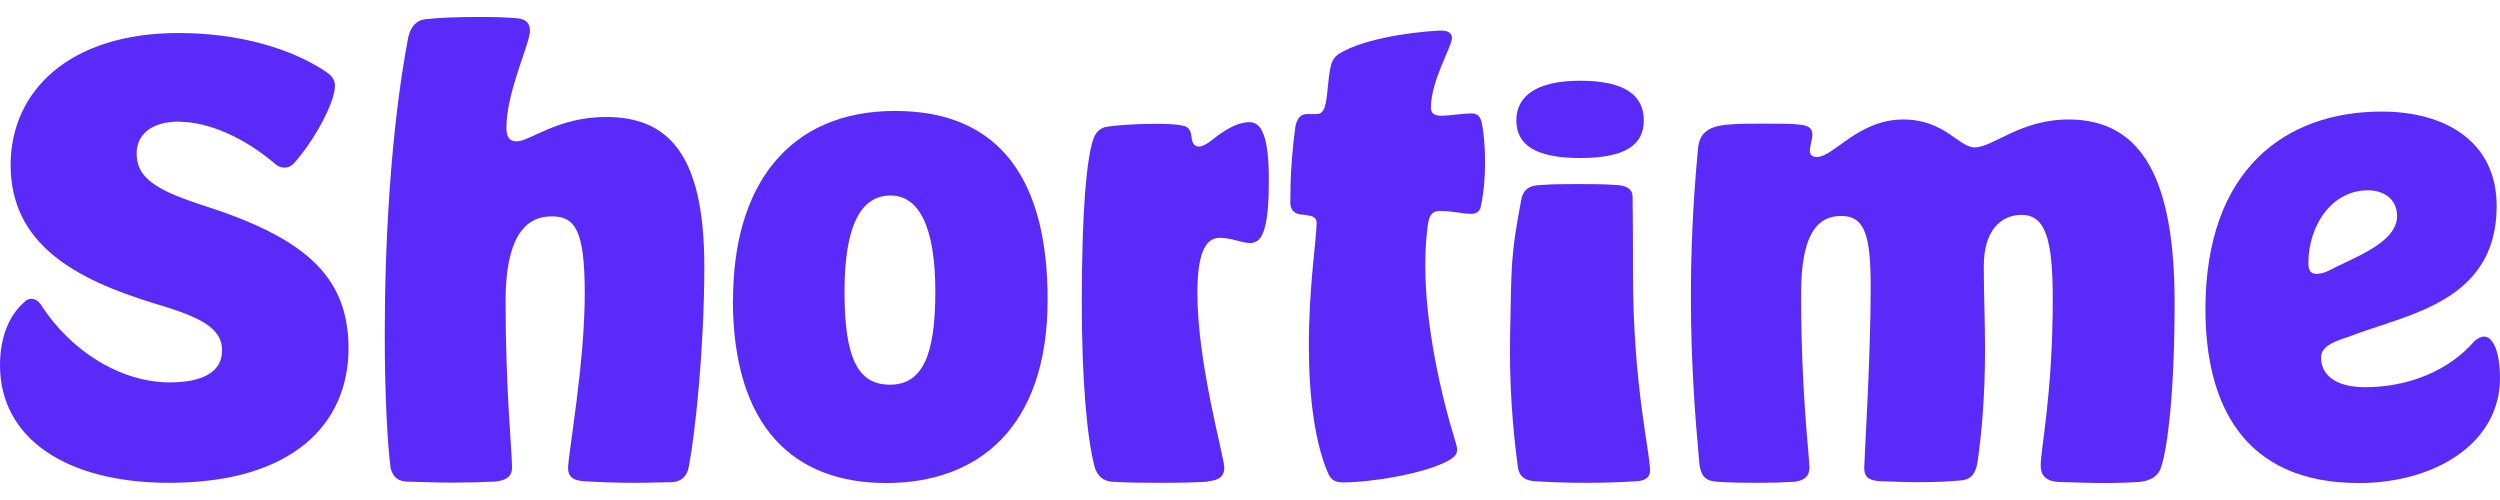 <svg width="120" height="24" viewBox="0 0 120 24" fill="none" xmlns="http://www.w3.org/2000/svg">
<g id="Brand Identity/Wordmark">
<g id="Vector">
<path d="M8.609 5.835C7.199 5.835 6.559 6.515 6.559 7.365C6.559 8.515 7.449 9.105 9.619 9.815C14.429 11.345 16.729 13.115 16.729 16.715C16.729 20.315 14.089 23.175 8.119 23.175C3.19 23.175 0 21.045 0 17.535C0 16.095 0.49 15.105 1.13 14.535C1.25 14.395 1.38 14.345 1.5 14.345C1.71 14.345 1.84 14.455 1.96 14.615C3.4 16.875 5.82 18.355 8.149 18.355C9.709 18.355 10.659 17.865 10.659 16.825C10.659 15.785 9.739 15.245 7.409 14.565C3.58 13.395 0.51 11.705 0.51 7.915C0.51 4.395 3.3 1.585 8.569 1.585C11.509 1.585 14.029 2.345 15.679 3.465C15.959 3.655 16.079 3.875 16.079 4.115C16.079 4.935 15.039 6.815 14.119 7.825C13.999 7.965 13.839 8.045 13.659 8.045C13.509 8.045 13.349 7.995 13.229 7.885C11.699 6.575 9.979 5.845 8.599 5.845L8.609 5.835Z" fill="#5A2AF9"/>
<path d="M24.978 0.905C25.288 0.955 25.438 1.175 25.438 1.475C25.438 2.105 24.308 4.395 24.308 6.135C24.308 6.575 24.458 6.785 24.798 6.785C25.438 6.785 26.758 5.615 29.088 5.615C32.027 5.615 33.807 7.335 33.807 12.785C33.807 16.685 33.377 20.745 33.067 22.385C32.977 22.905 32.667 23.125 32.237 23.145C31.867 23.145 31.197 23.175 30.457 23.175C29.628 23.175 28.678 23.145 28.008 23.095C27.608 23.065 27.268 22.955 27.268 22.465C27.268 21.815 28.068 17.475 28.068 14.095C28.068 11.045 27.608 10.385 26.478 10.385C25.188 10.385 24.268 11.425 24.268 14.445C24.268 18.725 24.578 21.675 24.578 22.435C24.578 22.955 24.178 23.065 23.778 23.115C23.228 23.145 22.488 23.165 21.728 23.165C20.968 23.165 20.138 23.135 19.488 23.115C19.178 23.085 18.878 22.975 18.748 22.465C18.598 21.315 18.468 18.945 18.468 16.035C18.468 11.675 18.748 6.245 19.598 1.775C19.718 1.225 20.058 0.955 20.398 0.925C21.138 0.845 21.988 0.815 22.848 0.815C23.588 0.815 24.318 0.815 24.958 0.895L24.978 0.905Z" fill="#5A2AF9"/>
<path d="M35.187 14.375C35.187 8.975 37.797 5.325 42.966 5.325C48.136 5.325 50.286 8.815 50.286 14.375C50.286 20.565 46.916 23.185 42.536 23.185C38.157 23.185 35.177 20.565 35.177 14.375H35.187ZM44.896 13.995C44.896 10.855 44.096 9.385 42.746 9.385C41.307 9.385 40.537 10.855 40.537 13.995C40.537 17.135 41.147 18.465 42.716 18.465C44.286 18.465 44.896 17.045 44.896 13.995Z" fill="#5A2AF9"/>
<path d="M57.955 23.125C57.375 23.155 56.665 23.175 55.875 23.175C55.085 23.175 54.255 23.175 53.396 23.125C52.966 23.095 52.656 22.855 52.536 22.385C52.166 20.995 51.926 18.105 51.926 14.585C51.926 9.845 52.176 7.685 52.446 6.785C52.566 6.345 52.786 6.185 53.026 6.105C53.395 6.025 54.406 5.945 55.355 5.945C55.875 5.945 56.365 5.945 56.735 6.025C57.075 6.075 57.165 6.275 57.195 6.595C57.225 6.915 57.375 7.035 57.535 7.035C57.695 7.035 57.845 6.955 58.055 6.815C58.665 6.325 59.315 5.865 59.985 5.865C60.535 5.865 60.905 6.495 60.905 8.645C60.905 9.655 60.845 10.605 60.655 11.095C60.505 11.555 60.255 11.665 59.985 11.665C59.615 11.665 59.125 11.415 58.545 11.415C57.965 11.415 57.475 11.935 57.475 14.055C57.475 17.495 58.765 21.905 58.765 22.455C58.765 22.805 58.585 23.055 57.965 23.105L57.955 23.125Z" fill="#5A2AF9"/>
<path d="M69.264 1.475C69.544 1.475 69.694 1.635 69.694 1.825C69.694 2.235 68.684 3.865 68.684 5.175C68.684 5.425 68.834 5.555 69.174 5.555C69.574 5.555 70.214 5.445 70.644 5.445C70.924 5.445 71.074 5.605 71.134 5.935C71.224 6.395 71.284 7.085 71.284 7.785C71.284 8.485 71.224 9.255 71.074 9.935C71.014 10.185 70.824 10.265 70.614 10.265C70.214 10.265 69.694 10.125 69.144 10.125C68.684 10.125 68.564 10.375 68.504 11.075C68.444 11.535 68.414 12.135 68.414 12.765C68.414 15.605 69.154 18.925 69.884 21.275C69.914 21.415 69.944 21.495 69.944 21.575C69.944 21.795 69.824 21.925 69.604 22.065C68.444 22.745 65.775 23.155 64.485 23.155C64.115 23.155 63.905 23.045 63.775 22.775C63.105 21.275 62.825 19.015 62.825 16.585C62.825 13.855 63.165 11.645 63.195 10.805C63.225 10.505 63.105 10.395 62.825 10.345C62.675 10.315 62.515 10.295 62.425 10.295C62.115 10.245 61.935 10.075 61.935 9.725C61.935 8.585 61.995 7.405 62.185 6.045C62.275 5.635 62.465 5.475 62.735 5.475H63.195C63.595 5.475 63.655 5.035 63.745 4.085C63.865 2.935 63.925 2.745 64.515 2.445C65.984 1.685 68.684 1.465 69.264 1.465V1.475Z" fill="#5A2AF9"/>
<path d="M78.614 23.095C77.874 23.145 77.024 23.175 76.134 23.175C75.244 23.175 74.384 23.145 73.624 23.095C73.314 23.065 72.914 22.955 72.854 22.385C72.604 20.555 72.444 18.405 72.484 16.165C72.554 12.645 72.504 12.315 73.024 9.565C73.144 9.015 73.484 8.915 73.884 8.885C74.554 8.835 75.174 8.835 75.754 8.835C76.364 8.835 76.984 8.835 77.653 8.885C78.114 8.915 78.364 9.105 78.364 9.435C78.364 10.035 78.383 10.195 78.383 13.085C78.383 18.515 79.203 21.655 79.203 22.605C79.203 22.935 78.923 23.065 78.624 23.095H78.614ZM72.784 5.775C72.784 4.605 73.764 3.875 75.844 3.875C78.034 3.875 78.903 4.605 78.903 5.775C78.903 6.945 78.034 7.585 75.844 7.585C73.654 7.585 72.784 6.925 72.784 5.775Z" fill="#5A2AF9"/>
<path d="M86.093 23.125C85.663 23.155 85.083 23.175 84.503 23.175C83.893 23.175 83.183 23.175 82.453 23.125C81.933 23.095 81.623 22.935 81.563 22.175C81.353 19.885 81.163 17.295 81.163 14.215C81.163 12.115 81.253 9.775 81.503 7.155C81.563 6.305 82.113 6.065 82.883 5.985C83.403 5.935 84.013 5.935 84.693 5.935C85.373 5.935 86.073 5.935 86.413 5.985C86.843 6.035 86.993 6.175 86.993 6.475C86.993 6.695 86.873 6.995 86.873 7.265C86.873 7.425 86.993 7.535 87.213 7.535C88.013 7.535 89.203 5.735 91.352 5.735C93.342 5.735 94.022 7.075 94.782 7.075C95.672 7.075 96.962 5.735 99.292 5.735C102.911 5.735 104.381 8.765 104.381 14.545C104.381 18.855 104.041 21.495 103.741 22.395C103.591 22.945 103.071 23.105 102.641 23.135C102.211 23.165 101.602 23.185 100.952 23.185C100.302 23.185 99.572 23.155 98.872 23.135C98.172 23.115 97.952 22.785 97.952 22.345C97.952 21.555 98.532 18.905 98.532 14.355C98.532 11.495 98.192 10.315 97.032 10.315C96.052 10.315 95.222 11.055 95.222 12.765C95.222 14.265 95.282 15.355 95.282 16.775C95.282 19.065 95.102 21.005 94.912 22.225C94.822 22.795 94.542 23.045 94.082 23.065C93.532 23.115 92.792 23.145 92.062 23.145C91.452 23.145 90.772 23.115 90.192 23.095C89.612 23.045 89.483 22.825 89.483 22.445C89.483 22.035 89.793 17.235 89.793 13.805C89.793 11.375 89.543 10.365 88.383 10.365C87.093 10.365 86.453 11.485 86.453 14.105C86.453 18.935 86.853 21.875 86.853 22.445C86.853 22.885 86.573 23.075 86.113 23.125H86.093Z" fill="#5A2AF9"/>
<path d="M113.221 23.185C107.701 23.185 105.861 19.425 105.861 14.845C105.861 8.115 109.721 5.355 114.32 5.355C117.42 5.355 119.84 6.825 119.84 9.885C119.84 14.545 115.46 15.095 112.761 16.155C111.811 16.455 111.411 16.705 111.411 17.165C111.411 17.955 112.051 18.585 113.531 18.585C115.64 18.585 117.58 17.765 118.77 16.375C118.95 16.235 119.08 16.155 119.23 16.155C119.66 16.155 120 16.865 120 18.145C120 21.305 116.84 23.185 113.231 23.185H113.221ZM113.651 9.135C111.961 9.135 110.801 10.775 110.801 12.655C110.801 12.925 110.891 13.145 111.171 13.145C111.351 13.145 111.571 13.095 111.751 13.005C112.981 12.355 115.06 11.665 115.06 10.365C115.06 9.655 114.54 9.135 113.651 9.135Z" fill="#5A2AF9"/>
</g>
</g>
</svg>
